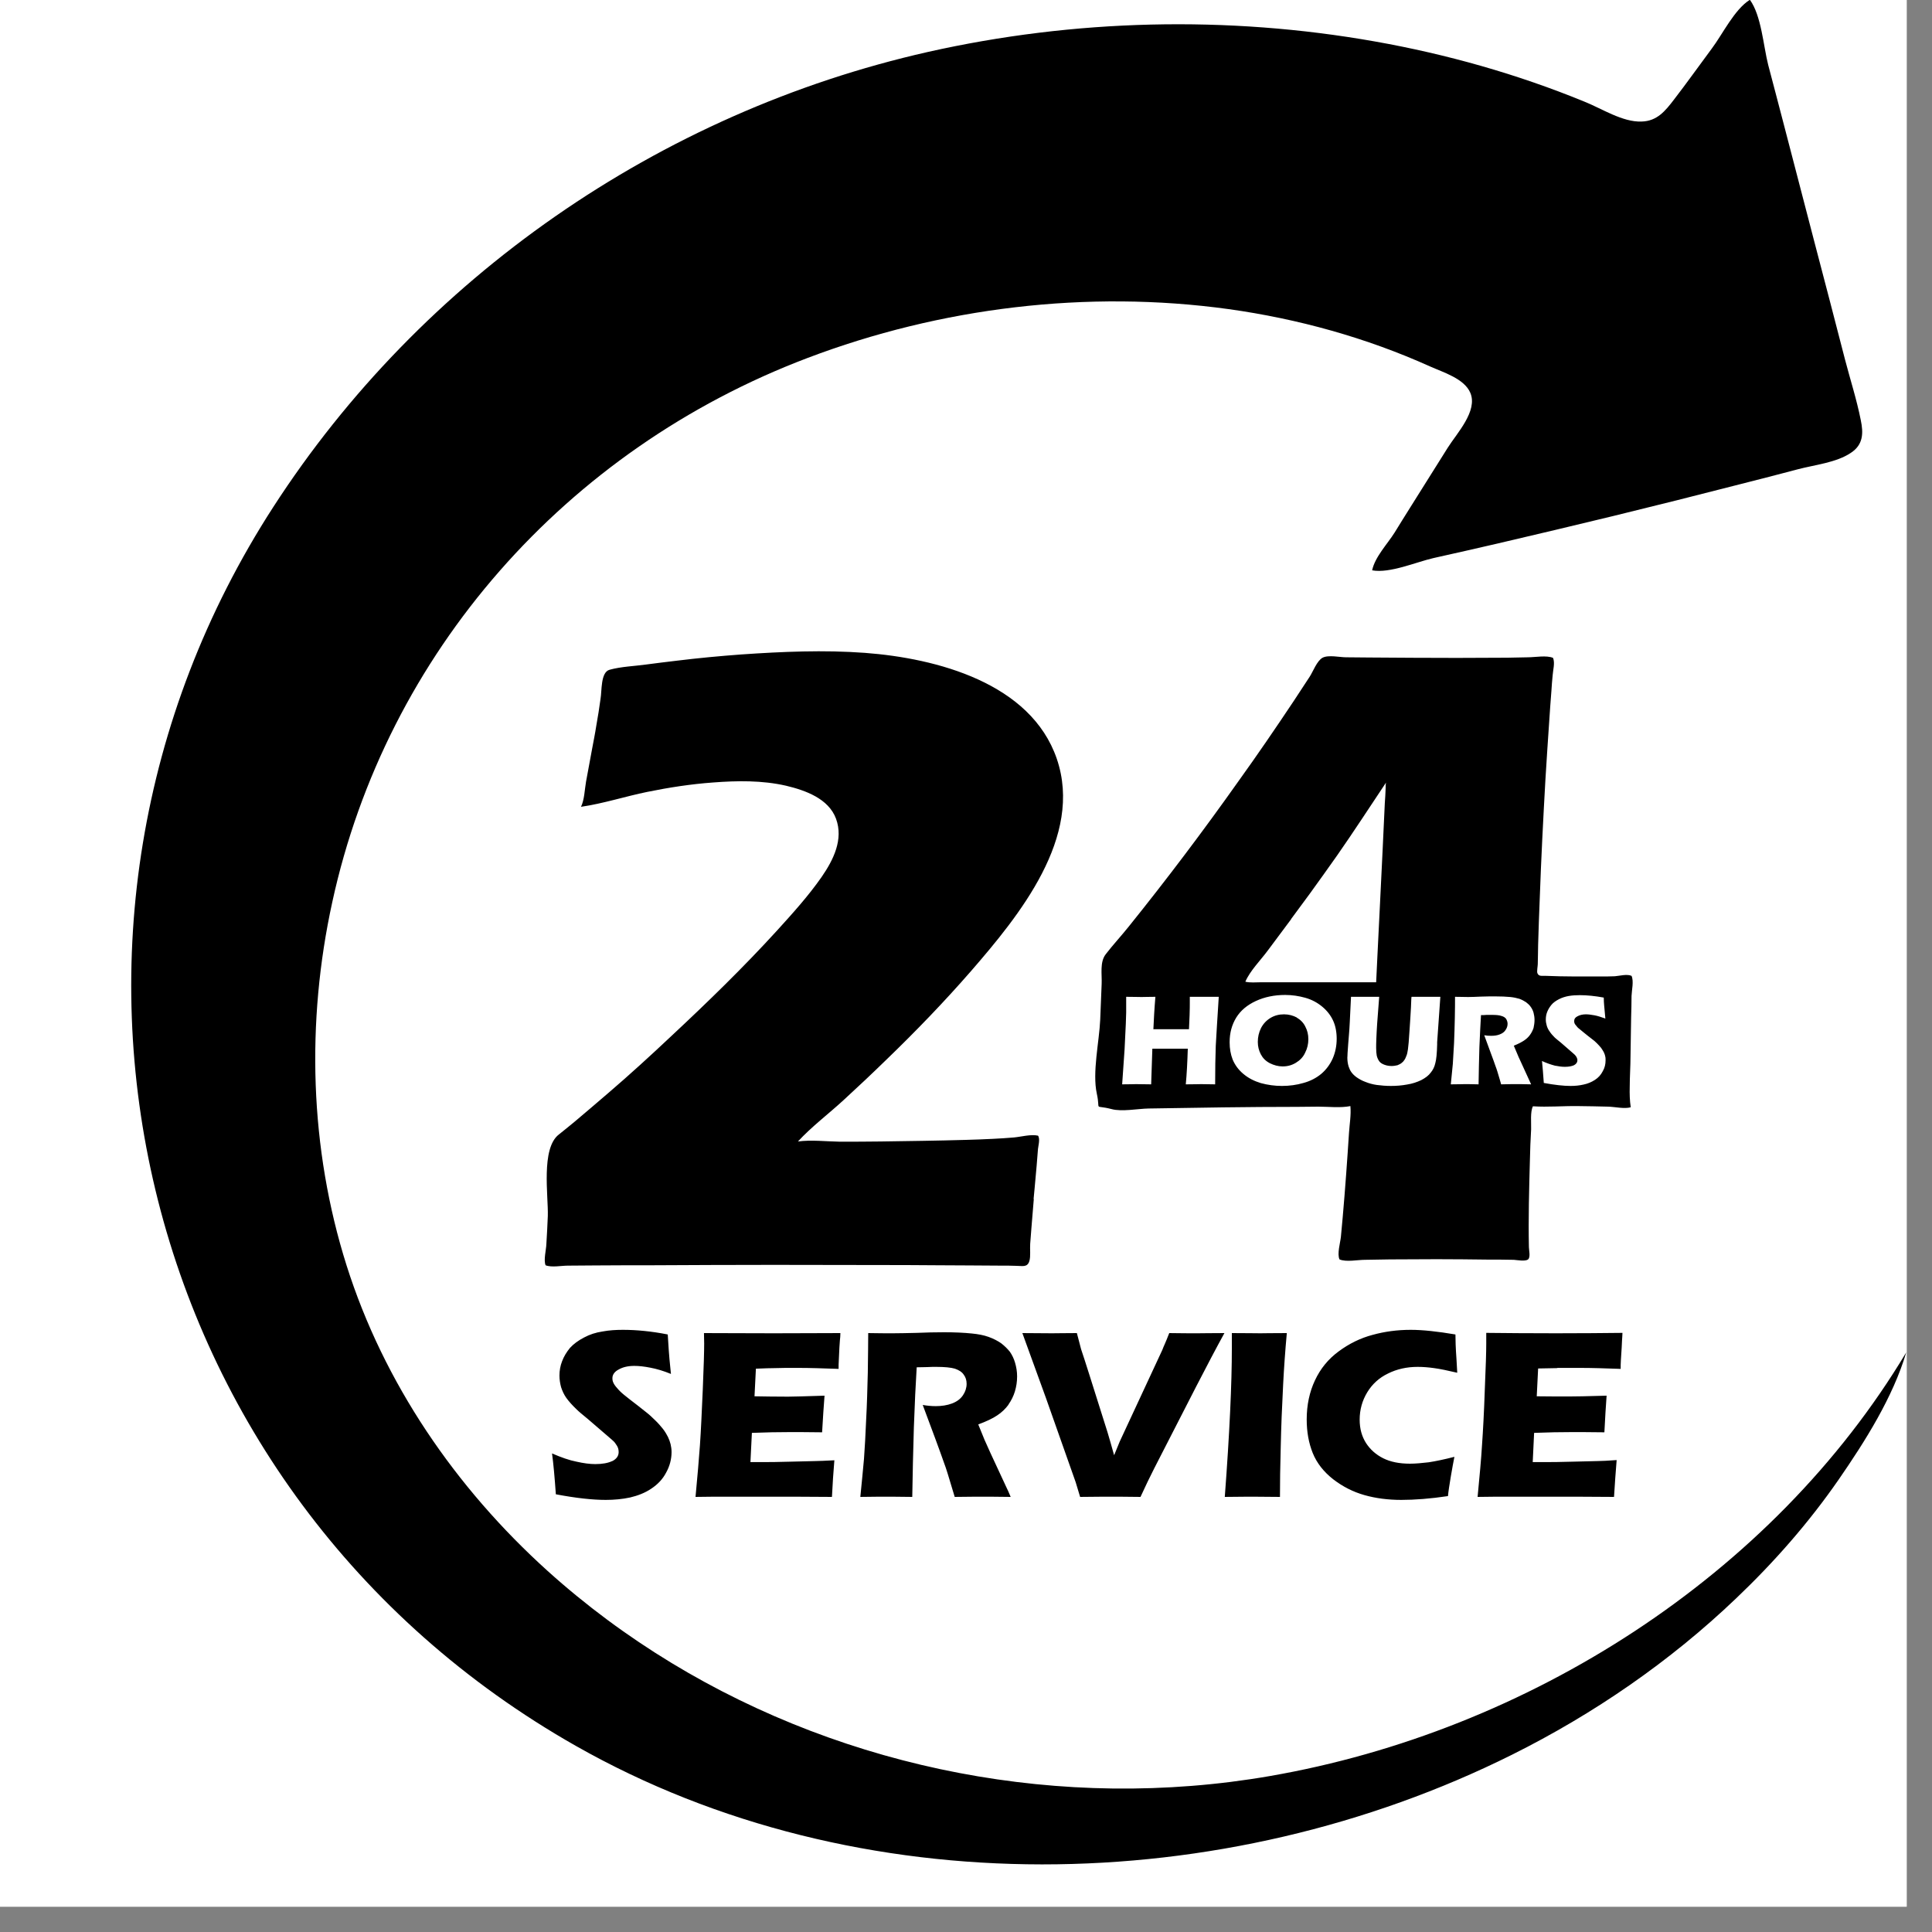 <svg version="1.0" preserveAspectRatio="xMidYMid meet" height="50" viewBox="0 0 37.5 37.5" zoomAndPan="magnify" width="50" xmlns:xlink="http://www.w3.org/1999/xlink" xmlns="http://www.w3.org/2000/svg"><rect x="0" y="0" width="37.5" height="37.5" fill="#808080" stroke="none"/><defs><clipPath id="8f531d9c5b"><path clip-rule="nonzero" d="M 0 0 L 37.008 0 L 37.008 37.008 L 0 37.008 Z M 0 0"></path></clipPath></defs><g clip-path="url(#8f531d9c5b)"><path fill-rule="nonzero" fill-opacity="1" d="M 0 0 L 37.008 0 L 37.008 37.008 L 0 37.008 Z M 0 0" fill="#ffffff"></path><path fill-rule="nonzero" fill-opacity="1" d="M 0 0 L 37.008 0 L 37.008 37.008 L 0 37.008 Z M 0 0" fill="#ffffff"></path></g><path fill-rule="nonzero" fill-opacity="1" d="M 20.066 23.273 C 20.051 23.461 20.035 23.645 20.02 23.832 C 20.012 23.934 20.004 24.039 19.996 24.141 C 19.988 24.246 20.008 24.383 19.98 24.477 C 19.941 24.605 19.844 24.57 19.73 24.57 C 19.637 24.566 19.539 24.566 19.445 24.566 C 19.234 24.566 19.027 24.562 18.82 24.562 C 18.41 24.559 18.004 24.559 17.594 24.555 C 16.734 24.555 15.871 24.551 15.008 24.551 C 14.207 24.551 13.406 24.555 12.602 24.559 C 12.258 24.559 11.91 24.559 11.562 24.562 C 11.383 24.562 11.199 24.566 11.02 24.566 C 10.895 24.566 10.707 24.605 10.59 24.559 C 10.547 24.457 10.602 24.258 10.605 24.145 C 10.617 23.965 10.625 23.785 10.633 23.602 C 10.645 23.215 10.496 22.289 10.848 22.02 C 10.953 21.938 11.055 21.852 11.156 21.77 C 11.375 21.586 11.594 21.398 11.812 21.211 C 12.227 20.855 12.629 20.488 13.027 20.113 C 13.734 19.453 14.43 18.777 15.082 18.062 C 15.383 17.73 15.691 17.391 15.949 17.02 C 16.176 16.691 16.375 16.293 16.227 15.891 C 16.082 15.5 15.633 15.34 15.254 15.25 C 14.793 15.145 14.309 15.152 13.84 15.188 C 13.41 15.219 12.984 15.285 12.562 15.371 C 12.141 15.457 11.707 15.598 11.277 15.66 C 11.344 15.523 11.348 15.324 11.375 15.172 C 11.414 14.961 11.453 14.75 11.492 14.539 C 11.52 14.387 11.551 14.238 11.574 14.086 C 11.605 13.914 11.633 13.738 11.656 13.566 C 11.684 13.41 11.656 13.047 11.832 13 C 12.055 12.938 12.312 12.93 12.543 12.898 C 12.742 12.871 12.938 12.848 13.137 12.824 C 13.551 12.773 13.969 12.734 14.387 12.703 C 15.184 12.648 15.992 12.613 16.789 12.672 C 18.184 12.777 20.008 13.258 20.512 14.727 C 21.031 16.246 19.781 17.773 18.848 18.848 C 18.328 19.445 17.777 20.016 17.207 20.566 C 16.934 20.832 16.652 21.098 16.367 21.359 C 16.082 21.621 15.75 21.871 15.488 22.156 C 15.746 22.121 16.035 22.156 16.297 22.16 C 16.562 22.16 16.832 22.16 17.098 22.156 C 17.648 22.148 18.199 22.141 18.75 22.125 C 18.926 22.121 19.098 22.113 19.27 22.105 C 19.406 22.098 19.543 22.09 19.68 22.078 C 19.816 22.066 20.008 22.012 20.148 22.043 C 20.195 22.109 20.148 22.254 20.145 22.328 C 20.137 22.43 20.129 22.527 20.121 22.629 C 20.109 22.773 20.094 22.918 20.082 23.062 C 20.074 23.133 20.07 23.203 20.062 23.273 Z M 31.652 21.492 C 31.531 21.527 31.348 21.484 31.219 21.48 C 31.023 21.473 30.824 21.473 30.625 21.469 C 30.34 21.465 30.043 21.492 29.754 21.473 C 29.699 21.582 29.723 21.793 29.719 21.918 C 29.707 22.121 29.699 22.328 29.695 22.531 C 29.68 23.09 29.664 23.648 29.676 24.207 C 29.676 24.262 29.711 24.402 29.66 24.445 C 29.605 24.488 29.445 24.457 29.383 24.453 C 29.219 24.449 29.059 24.449 28.895 24.449 C 28.559 24.445 28.223 24.441 27.887 24.441 C 27.586 24.441 27.281 24.445 26.977 24.445 C 26.816 24.449 26.652 24.449 26.492 24.453 C 26.352 24.453 26.129 24.5 26 24.445 C 25.949 24.34 26.016 24.117 26.027 24.004 C 26.039 23.875 26.051 23.75 26.062 23.625 C 26.086 23.348 26.109 23.066 26.129 22.789 C 26.148 22.512 26.168 22.258 26.184 21.988 C 26.195 21.82 26.227 21.637 26.211 21.469 C 26.016 21.508 25.785 21.48 25.59 21.48 C 25.453 21.48 25.316 21.484 25.176 21.484 C 24.215 21.484 23.254 21.5 22.293 21.516 C 22.086 21.52 21.773 21.582 21.574 21.527 C 21.215 21.434 21.367 21.582 21.289 21.227 C 21.199 20.816 21.336 20.219 21.355 19.793 C 21.363 19.562 21.375 19.332 21.383 19.098 C 21.391 18.914 21.344 18.676 21.461 18.523 C 21.602 18.34 21.762 18.168 21.906 17.988 C 22.645 17.07 23.355 16.129 24.035 15.168 C 24.406 14.652 24.766 14.125 25.117 13.598 C 25.219 13.441 25.32 13.289 25.422 13.133 C 25.484 13.039 25.562 12.824 25.672 12.766 C 25.785 12.707 26.008 12.758 26.125 12.758 C 26.27 12.758 26.418 12.762 26.566 12.762 C 27.137 12.766 27.707 12.77 28.277 12.77 C 28.605 12.77 28.934 12.766 29.258 12.766 C 29.395 12.762 29.527 12.762 29.66 12.758 C 29.793 12.758 30.023 12.715 30.145 12.77 C 30.184 12.871 30.145 12.996 30.137 13.105 C 30.125 13.207 30.121 13.305 30.113 13.406 C 30.098 13.605 30.082 13.805 30.07 14.004 C 30.043 14.383 30.02 14.762 29.996 15.141 C 29.953 15.902 29.914 16.664 29.887 17.426 C 29.875 17.73 29.863 18.035 29.855 18.336 C 29.852 18.461 29.852 18.586 29.848 18.715 C 29.848 18.746 29.828 18.855 29.84 18.887 C 29.867 18.957 29.926 18.938 30 18.941 C 30.359 18.957 30.723 18.953 31.082 18.953 C 31.168 18.953 31.258 18.953 31.344 18.949 C 31.441 18.941 31.578 18.902 31.668 18.941 C 31.715 19.043 31.672 19.219 31.668 19.332 C 31.668 19.473 31.664 19.609 31.66 19.75 C 31.656 20 31.652 20.254 31.648 20.508 C 31.648 20.695 31.633 20.898 31.633 21.094 C 31.629 21.23 31.633 21.363 31.652 21.488 Z M 25.062 17.84 C 24.91 18.043 24.758 18.246 24.605 18.453 C 24.469 18.637 24.262 18.844 24.172 19.055 C 24.266 19.078 24.375 19.066 24.469 19.066 C 25.219 19.066 25.965 19.066 26.711 19.066 C 26.719 18.906 26.727 18.746 26.734 18.586 C 26.77 17.895 26.801 17.203 26.836 16.512 C 26.852 16.203 26.863 15.898 26.879 15.59 C 26.887 15.496 26.891 15.398 26.895 15.301 C 26.895 15.266 26.895 15.227 26.902 15.191 C 26.586 15.664 26.277 16.141 25.953 16.605 C 25.777 16.852 25.602 17.102 25.422 17.348 C 25.301 17.512 25.18 17.676 25.059 17.84 Z M 23.656 19.348 C 23.512 19.348 23.422 19.348 23.391 19.348 L 23.094 19.348 C 23.094 19.402 23.094 19.441 23.094 19.465 C 23.094 19.508 23.094 19.586 23.09 19.703 C 23.086 19.816 23.082 19.91 23.078 19.977 L 22.387 19.977 C 22.395 19.797 22.406 19.586 22.426 19.348 C 22.301 19.348 22.211 19.352 22.156 19.352 C 22.09 19.352 21.992 19.348 21.859 19.348 L 21.859 19.469 C 21.859 19.527 21.859 19.586 21.859 19.652 L 21.852 19.871 L 21.828 20.367 L 21.781 21.047 C 21.922 21.047 22.016 21.043 22.051 21.043 L 22.344 21.047 L 22.367 20.355 L 23.055 20.355 C 23.047 20.617 23.035 20.848 23.016 21.047 C 23.172 21.047 23.27 21.043 23.312 21.043 L 23.586 21.047 C 23.586 20.758 23.59 20.508 23.598 20.297 C 23.609 20.09 23.629 19.773 23.656 19.348 Z M 25.945 20.164 C 25.945 20.031 25.922 19.91 25.875 19.809 C 25.828 19.707 25.758 19.617 25.664 19.539 C 25.57 19.461 25.461 19.402 25.336 19.367 C 25.211 19.332 25.082 19.312 24.945 19.312 C 24.734 19.312 24.543 19.352 24.375 19.43 C 24.207 19.508 24.082 19.613 23.996 19.75 C 23.91 19.891 23.867 20.047 23.867 20.23 C 23.867 20.355 23.887 20.465 23.926 20.566 C 23.969 20.668 24.035 20.762 24.133 20.844 C 24.23 20.926 24.344 20.984 24.473 21.023 C 24.605 21.059 24.742 21.078 24.883 21.078 C 25.027 21.078 25.168 21.059 25.301 21.02 C 25.434 20.984 25.551 20.922 25.645 20.844 C 25.742 20.762 25.816 20.66 25.867 20.547 C 25.918 20.43 25.945 20.301 25.945 20.16 Z M 27.957 19.348 L 27.398 19.348 C 27.395 19.348 27.391 19.414 27.387 19.547 C 27.379 19.684 27.371 19.832 27.359 19.996 C 27.348 20.188 27.336 20.312 27.328 20.367 C 27.32 20.418 27.312 20.465 27.297 20.496 C 27.285 20.531 27.27 20.562 27.25 20.586 C 27.238 20.605 27.219 20.621 27.199 20.637 C 27.18 20.652 27.152 20.664 27.125 20.676 C 27.09 20.684 27.051 20.691 27.012 20.691 C 26.965 20.691 26.918 20.684 26.875 20.668 C 26.832 20.652 26.797 20.633 26.773 20.602 C 26.75 20.57 26.734 20.535 26.723 20.492 C 26.715 20.453 26.711 20.398 26.711 20.336 C 26.711 20.305 26.711 20.242 26.715 20.156 C 26.719 20.066 26.723 19.977 26.73 19.875 L 26.77 19.348 C 26.656 19.348 26.566 19.348 26.5 19.348 C 26.445 19.348 26.352 19.348 26.223 19.348 L 26.199 19.84 C 26.195 19.941 26.188 20.016 26.184 20.07 L 26.168 20.27 C 26.164 20.344 26.16 20.402 26.156 20.441 C 26.156 20.48 26.152 20.512 26.152 20.531 C 26.152 20.59 26.16 20.645 26.176 20.699 C 26.191 20.742 26.207 20.781 26.234 20.816 C 26.258 20.848 26.289 20.879 26.332 20.91 C 26.383 20.945 26.438 20.977 26.504 21 C 26.57 21.027 26.641 21.047 26.723 21.059 C 26.809 21.07 26.902 21.078 26.996 21.078 C 27.102 21.078 27.207 21.07 27.309 21.051 C 27.414 21.035 27.504 21.004 27.586 20.965 C 27.668 20.922 27.73 20.875 27.77 20.82 C 27.812 20.77 27.844 20.707 27.859 20.637 C 27.879 20.566 27.891 20.445 27.895 20.273 C 27.895 20.262 27.895 20.246 27.895 20.23 Z M 29.785 19.797 C 29.785 19.746 29.777 19.699 29.766 19.656 C 29.754 19.613 29.734 19.574 29.711 19.543 C 29.688 19.508 29.656 19.48 29.621 19.453 C 29.586 19.43 29.543 19.406 29.492 19.387 C 29.438 19.371 29.383 19.359 29.316 19.352 C 29.234 19.344 29.137 19.34 29.027 19.34 C 28.938 19.34 28.844 19.34 28.746 19.344 C 28.648 19.348 28.566 19.352 28.496 19.352 C 28.43 19.352 28.348 19.348 28.242 19.348 C 28.242 19.449 28.242 19.586 28.238 19.758 C 28.234 19.926 28.23 20.09 28.223 20.246 C 28.215 20.398 28.207 20.535 28.199 20.652 C 28.188 20.77 28.176 20.898 28.16 21.047 C 28.289 21.047 28.375 21.043 28.426 21.043 C 28.465 21.043 28.559 21.043 28.699 21.047 C 28.703 20.812 28.707 20.57 28.715 20.324 C 28.727 20.082 28.734 19.875 28.746 19.703 C 28.785 19.703 28.824 19.703 28.855 19.699 C 28.887 19.699 28.918 19.699 28.949 19.699 C 29.035 19.699 29.098 19.703 29.141 19.719 C 29.184 19.73 29.215 19.75 29.234 19.777 C 29.25 19.805 29.262 19.836 29.262 19.871 C 29.262 19.914 29.25 19.953 29.223 19.992 C 29.199 20.031 29.16 20.059 29.109 20.078 C 29.059 20.098 29.004 20.105 28.941 20.105 C 28.898 20.105 28.852 20.102 28.809 20.094 L 28.938 20.445 C 28.977 20.551 29.008 20.633 29.027 20.691 C 29.039 20.719 29.051 20.758 29.066 20.805 C 29.102 20.922 29.125 21.004 29.137 21.047 C 29.277 21.043 29.375 21.043 29.438 21.043 C 29.484 21.043 29.578 21.043 29.719 21.047 C 29.699 21 29.684 20.969 29.676 20.953 L 29.508 20.586 C 29.488 20.543 29.465 20.496 29.449 20.453 L 29.383 20.297 C 29.469 20.262 29.531 20.23 29.578 20.199 C 29.625 20.168 29.664 20.133 29.695 20.09 C 29.727 20.047 29.75 20 29.766 19.953 C 29.777 19.902 29.785 19.852 29.785 19.797 Z M 31.164 20.578 C 31.164 20.551 31.164 20.523 31.156 20.5 C 31.152 20.473 31.141 20.449 31.129 20.422 C 31.117 20.398 31.098 20.371 31.078 20.34 C 31.055 20.312 31.027 20.281 30.996 20.25 C 30.965 20.219 30.934 20.191 30.906 20.172 L 30.816 20.102 C 30.754 20.051 30.703 20.012 30.676 19.988 C 30.645 19.965 30.617 19.941 30.602 19.918 C 30.582 19.898 30.57 19.879 30.562 19.863 C 30.555 19.848 30.555 19.832 30.555 19.816 C 30.555 19.777 30.574 19.75 30.617 19.727 C 30.66 19.703 30.715 19.688 30.781 19.688 C 30.828 19.688 30.883 19.695 30.949 19.707 C 31.012 19.719 31.082 19.742 31.16 19.77 C 31.148 19.652 31.141 19.57 31.137 19.52 C 31.133 19.473 31.129 19.422 31.129 19.363 C 30.961 19.332 30.805 19.316 30.664 19.316 C 30.59 19.316 30.52 19.32 30.449 19.332 C 30.383 19.344 30.32 19.363 30.258 19.395 C 30.199 19.426 30.148 19.461 30.113 19.504 C 30.078 19.547 30.051 19.59 30.031 19.641 C 30.012 19.688 30.004 19.738 30.004 19.789 C 30.004 19.832 30.012 19.871 30.023 19.91 C 30.035 19.949 30.051 19.984 30.078 20.02 C 30.102 20.059 30.137 20.098 30.18 20.141 C 30.203 20.16 30.242 20.195 30.297 20.238 L 30.535 20.445 C 30.559 20.465 30.574 20.48 30.586 20.496 C 30.598 20.512 30.605 20.527 30.609 20.539 C 30.617 20.555 30.617 20.566 30.617 20.582 C 30.617 20.621 30.594 20.652 30.551 20.676 C 30.508 20.695 30.449 20.707 30.375 20.707 C 30.32 20.707 30.254 20.699 30.18 20.684 C 30.105 20.664 30.023 20.637 29.93 20.594 C 29.941 20.703 29.953 20.844 29.965 21.02 C 30.176 21.059 30.348 21.078 30.484 21.078 C 30.574 21.078 30.656 21.07 30.738 21.051 C 30.816 21.035 30.891 21.004 30.957 20.961 C 31.023 20.918 31.074 20.863 31.109 20.793 C 31.148 20.727 31.164 20.656 31.164 20.582 Z M 25.172 19.75 C 25.098 19.711 25.016 19.688 24.922 19.688 C 24.824 19.688 24.738 19.711 24.66 19.758 C 24.582 19.805 24.52 19.871 24.477 19.953 C 24.434 20.039 24.414 20.129 24.414 20.223 C 24.414 20.312 24.434 20.391 24.473 20.465 C 24.512 20.539 24.566 20.594 24.648 20.637 C 24.727 20.676 24.809 20.699 24.895 20.699 C 24.992 20.699 25.074 20.676 25.152 20.629 C 25.23 20.582 25.293 20.52 25.332 20.434 C 25.375 20.352 25.395 20.262 25.395 20.172 C 25.395 20.078 25.375 20 25.336 19.926 C 25.301 19.852 25.242 19.793 25.168 19.75 Z M 11.883 28.359 C 11.801 28.398 11.691 28.418 11.555 28.418 C 11.449 28.418 11.328 28.402 11.191 28.371 C 11.051 28.344 10.895 28.289 10.715 28.211 C 10.742 28.41 10.766 28.676 10.789 29.004 C 11.18 29.078 11.5 29.113 11.758 29.113 C 11.922 29.113 12.082 29.098 12.23 29.066 C 12.379 29.031 12.52 28.977 12.641 28.895 C 12.766 28.812 12.863 28.711 12.93 28.582 C 13 28.457 13.035 28.32 13.035 28.184 C 13.035 28.129 13.027 28.078 13.016 28.031 C 13.004 27.984 12.988 27.938 12.965 27.891 C 12.941 27.844 12.91 27.789 12.867 27.734 C 12.824 27.68 12.773 27.621 12.715 27.566 C 12.656 27.508 12.602 27.457 12.551 27.418 L 12.383 27.285 C 12.258 27.191 12.172 27.121 12.113 27.074 C 12.055 27.027 12.012 26.984 11.977 26.941 C 11.941 26.902 11.918 26.867 11.906 26.84 C 11.891 26.809 11.887 26.781 11.887 26.75 C 11.887 26.684 11.926 26.625 12.008 26.582 C 12.09 26.535 12.191 26.512 12.312 26.512 C 12.402 26.512 12.504 26.523 12.625 26.547 C 12.746 26.57 12.879 26.609 13.023 26.668 C 13 26.441 12.984 26.285 12.98 26.199 C 12.973 26.109 12.969 26.012 12.961 25.902 C 12.648 25.84 12.355 25.812 12.09 25.812 C 11.953 25.812 11.824 25.82 11.695 25.844 C 11.566 25.863 11.445 25.902 11.336 25.961 C 11.223 26.02 11.133 26.086 11.062 26.164 C 10.996 26.246 10.945 26.328 10.91 26.422 C 10.875 26.512 10.859 26.605 10.859 26.699 C 10.859 26.777 10.871 26.852 10.891 26.926 C 10.914 26.996 10.945 27.066 10.992 27.133 C 11.043 27.203 11.105 27.273 11.191 27.355 C 11.23 27.395 11.305 27.457 11.41 27.543 L 11.855 27.926 C 11.898 27.961 11.93 27.992 11.949 28.023 C 11.973 28.055 11.988 28.082 11.996 28.105 C 12.004 28.129 12.008 28.156 12.008 28.184 C 12.008 28.258 11.969 28.316 11.887 28.359 Z M 15.047 26.555 C 15.125 26.551 15.277 26.551 15.508 26.551 C 15.715 26.551 15.969 26.559 16.277 26.57 C 16.277 26.516 16.277 26.461 16.281 26.406 L 16.293 26.152 C 16.301 26.035 16.305 25.969 16.309 25.949 L 16.312 25.875 C 15.938 25.875 15.508 25.879 15.02 25.879 C 14.488 25.879 14.039 25.875 13.664 25.875 L 13.668 26.078 C 13.668 26.223 13.66 26.523 13.641 26.969 C 13.621 27.418 13.605 27.777 13.586 28.047 C 13.566 28.316 13.539 28.652 13.5 29.055 L 13.836 29.051 L 14.879 29.051 C 15.34 29.051 15.762 29.051 16.148 29.055 C 16.16 28.809 16.176 28.57 16.195 28.344 C 16.023 28.352 15.902 28.359 15.832 28.359 L 15.34 28.371 C 15.086 28.379 14.922 28.379 14.84 28.379 L 14.566 28.379 L 14.594 27.812 C 14.867 27.801 15.109 27.797 15.328 27.797 C 15.477 27.797 15.684 27.797 15.957 27.801 C 15.973 27.527 15.988 27.289 16.004 27.09 C 15.621 27.102 15.387 27.109 15.297 27.109 C 15.047 27.109 14.832 27.105 14.645 27.102 L 14.672 26.566 C 14.844 26.559 14.965 26.555 15.047 26.555 Z M 19.574 27.262 C 19.629 27.184 19.672 27.098 19.699 27.008 C 19.727 26.914 19.742 26.82 19.742 26.715 C 19.742 26.621 19.727 26.535 19.703 26.453 C 19.68 26.371 19.645 26.301 19.602 26.238 C 19.555 26.18 19.5 26.125 19.434 26.074 C 19.367 26.027 19.285 25.984 19.188 25.949 C 19.09 25.914 18.984 25.895 18.863 25.883 C 18.707 25.867 18.527 25.859 18.324 25.859 C 18.152 25.859 17.973 25.863 17.793 25.871 C 17.613 25.875 17.457 25.879 17.332 25.879 C 17.203 25.879 17.051 25.879 16.852 25.875 C 16.852 26.062 16.848 26.316 16.844 26.641 C 16.836 26.961 16.828 27.266 16.812 27.555 C 16.801 27.844 16.785 28.098 16.77 28.316 C 16.75 28.535 16.727 28.781 16.699 29.055 C 16.938 29.051 17.102 29.051 17.195 29.051 C 17.273 29.051 17.445 29.051 17.707 29.055 C 17.715 28.613 17.723 28.164 17.738 27.707 C 17.754 27.246 17.773 26.859 17.793 26.539 C 17.871 26.539 17.941 26.535 18 26.535 C 18.062 26.531 18.117 26.531 18.172 26.531 C 18.336 26.531 18.457 26.543 18.535 26.566 C 18.613 26.594 18.672 26.629 18.707 26.684 C 18.742 26.73 18.762 26.789 18.762 26.859 C 18.762 26.938 18.738 27.012 18.691 27.082 C 18.641 27.156 18.57 27.207 18.477 27.242 C 18.383 27.277 18.277 27.293 18.164 27.293 C 18.078 27.293 17.996 27.285 17.91 27.27 L 18.156 27.93 C 18.23 28.129 18.285 28.285 18.324 28.395 C 18.344 28.445 18.367 28.516 18.395 28.605 C 18.461 28.824 18.508 28.977 18.531 29.055 C 18.789 29.051 18.977 29.051 19.09 29.051 C 19.18 29.051 19.355 29.051 19.617 29.055 C 19.582 28.969 19.555 28.91 19.539 28.879 L 19.223 28.199 C 19.184 28.113 19.145 28.027 19.109 27.945 L 18.988 27.648 C 19.145 27.59 19.27 27.531 19.355 27.473 C 19.445 27.414 19.516 27.344 19.574 27.266 Z M 20.879 28.77 L 20.965 29.055 C 21.262 29.051 21.461 29.051 21.566 29.051 C 21.68 29.051 21.871 29.051 22.137 29.055 C 22.234 28.844 22.324 28.656 22.402 28.504 L 23.219 26.91 C 23.422 26.516 23.605 26.168 23.766 25.875 C 23.508 25.875 23.336 25.879 23.25 25.879 C 23.109 25.879 22.926 25.879 22.695 25.875 C 22.656 25.973 22.629 26.043 22.609 26.086 C 22.59 26.129 22.574 26.164 22.562 26.199 L 21.734 27.98 L 21.625 28.246 C 21.574 28.062 21.531 27.914 21.496 27.797 L 21.148 26.695 C 21.07 26.449 21.016 26.281 20.984 26.188 C 20.965 26.117 20.938 26.012 20.902 25.875 C 20.68 25.875 20.52 25.879 20.418 25.879 C 20.25 25.879 20.059 25.875 19.844 25.875 L 20.301 27.133 Z M 24.359 29.051 L 24.844 29.055 C 24.844 28.789 24.848 28.465 24.859 28.086 C 24.867 27.707 24.883 27.301 24.906 26.867 C 24.922 26.555 24.945 26.223 24.977 25.875 C 24.676 25.875 24.508 25.879 24.465 25.879 C 24.371 25.879 24.188 25.875 23.91 25.875 L 23.91 26.176 C 23.91 26.848 23.867 27.809 23.773 29.055 C 24.07 29.051 24.262 29.051 24.359 29.051 Z M 26.941 26.66 C 27.113 26.574 27.305 26.531 27.516 26.531 C 27.617 26.531 27.723 26.539 27.836 26.555 C 27.949 26.57 28.102 26.602 28.285 26.645 L 28.27 26.379 C 28.262 26.277 28.258 26.184 28.254 26.098 L 28.25 25.902 C 27.906 25.844 27.617 25.812 27.383 25.812 C 27.125 25.812 26.879 25.844 26.641 25.91 C 26.402 25.973 26.184 26.082 25.984 26.23 C 25.781 26.379 25.629 26.566 25.523 26.793 C 25.418 27.016 25.363 27.27 25.363 27.551 C 25.363 27.793 25.402 28.008 25.48 28.203 C 25.559 28.398 25.691 28.566 25.875 28.711 C 26.062 28.855 26.262 28.957 26.484 29.02 C 26.703 29.082 26.941 29.113 27.199 29.113 C 27.457 29.113 27.766 29.09 28.105 29.039 C 28.113 28.949 28.133 28.824 28.16 28.66 C 28.188 28.496 28.211 28.371 28.23 28.277 C 28.031 28.328 27.863 28.363 27.73 28.383 C 27.602 28.398 27.477 28.41 27.367 28.41 C 27.16 28.41 26.988 28.375 26.848 28.305 C 26.707 28.234 26.598 28.137 26.516 28.012 C 26.434 27.883 26.391 27.734 26.391 27.555 C 26.391 27.363 26.441 27.184 26.539 27.023 C 26.637 26.863 26.77 26.742 26.941 26.66 Z M 30.227 26.551 C 30.305 26.551 30.461 26.551 30.688 26.551 C 30.895 26.551 31.152 26.559 31.457 26.57 C 31.457 26.516 31.457 26.461 31.461 26.406 L 31.477 26.152 C 31.484 26.035 31.484 25.969 31.488 25.949 L 31.492 25.871 C 31.121 25.875 30.691 25.879 30.199 25.879 C 29.672 25.879 29.219 25.875 28.848 25.871 L 28.848 26.078 C 28.848 26.223 28.84 26.52 28.82 26.969 C 28.805 27.418 28.785 27.777 28.766 28.047 C 28.75 28.316 28.719 28.652 28.68 29.055 L 29.016 29.051 L 30.059 29.051 C 30.52 29.051 30.945 29.051 31.328 29.055 C 31.344 28.809 31.359 28.57 31.379 28.34 C 31.207 28.352 31.086 28.359 31.012 28.359 L 30.523 28.371 C 30.27 28.379 30.102 28.379 30.02 28.379 L 29.75 28.379 L 29.777 27.812 C 30.047 27.801 30.293 27.797 30.508 27.797 C 30.656 27.797 30.867 27.797 31.141 27.801 C 31.156 27.527 31.168 27.289 31.184 27.09 C 30.801 27.102 30.566 27.105 30.477 27.105 C 30.23 27.105 30.012 27.105 29.828 27.102 L 29.855 26.562 C 30.023 26.559 30.148 26.555 30.227 26.555 Z M 21.602 34.715 C 17.582 34.664 13.613 33.184 10.625 30.488 C 8.84 28.875 7.449 26.844 6.727 24.562 C 6.008 22.289 5.941 19.836 6.449 17.512 C 7.5 12.676 10.984 8.727 15.672 6.949 C 18.254 5.969 21.102 5.621 23.848 6 C 25.195 6.188 26.52 6.555 27.758 7.113 C 28.012 7.227 28.422 7.348 28.539 7.625 C 28.688 7.977 28.277 8.41 28.102 8.688 C 27.859 9.074 27.617 9.461 27.371 9.852 C 27.273 10.012 27.168 10.172 27.07 10.336 C 26.93 10.559 26.688 10.809 26.633 11.07 C 26.977 11.133 27.484 10.91 27.824 10.832 C 28.238 10.742 28.648 10.645 29.062 10.551 C 29.812 10.375 30.562 10.199 31.312 10.016 C 32.133 9.816 32.957 9.609 33.777 9.398 C 34.148 9.305 34.523 9.207 34.895 9.109 C 35.219 9.023 35.645 8.98 35.926 8.789 C 36.164 8.633 36.172 8.41 36.117 8.152 C 36.039 7.758 35.914 7.371 35.812 6.98 C 35.613 6.211 35.414 5.441 35.211 4.672 C 35.012 3.902 34.809 3.129 34.609 2.359 C 34.512 1.992 34.418 1.625 34.32 1.258 C 34.227 0.891 34.188 0.301 33.965 -0.004 C 33.664 0.184 33.438 0.66 33.227 0.941 C 32.98 1.273 32.742 1.609 32.488 1.938 C 32.324 2.152 32.164 2.352 31.863 2.359 C 31.496 2.375 31.086 2.105 30.754 1.973 C 29.449 1.438 28.078 1.051 26.688 0.805 C 23.82 0.297 20.848 0.371 18.012 1.008 C 12.789 2.188 8.176 5.398 5.305 9.84 C 0.008 18.031 2.543 28.988 11.176 33.887 C 16.668 37.004 23.754 36.848 29.348 34.059 C 30.938 33.266 32.414 32.25 33.695 31.027 C 34.434 30.324 35.109 29.555 35.688 28.719 C 36.203 27.973 36.742 27.121 37 26.25 C 34.402 30.586 29.656 33.605 24.648 34.473 C 23.641 34.648 22.617 34.727 21.602 34.715 Z M 21.602 34.715" fill="#000000"></path></svg>